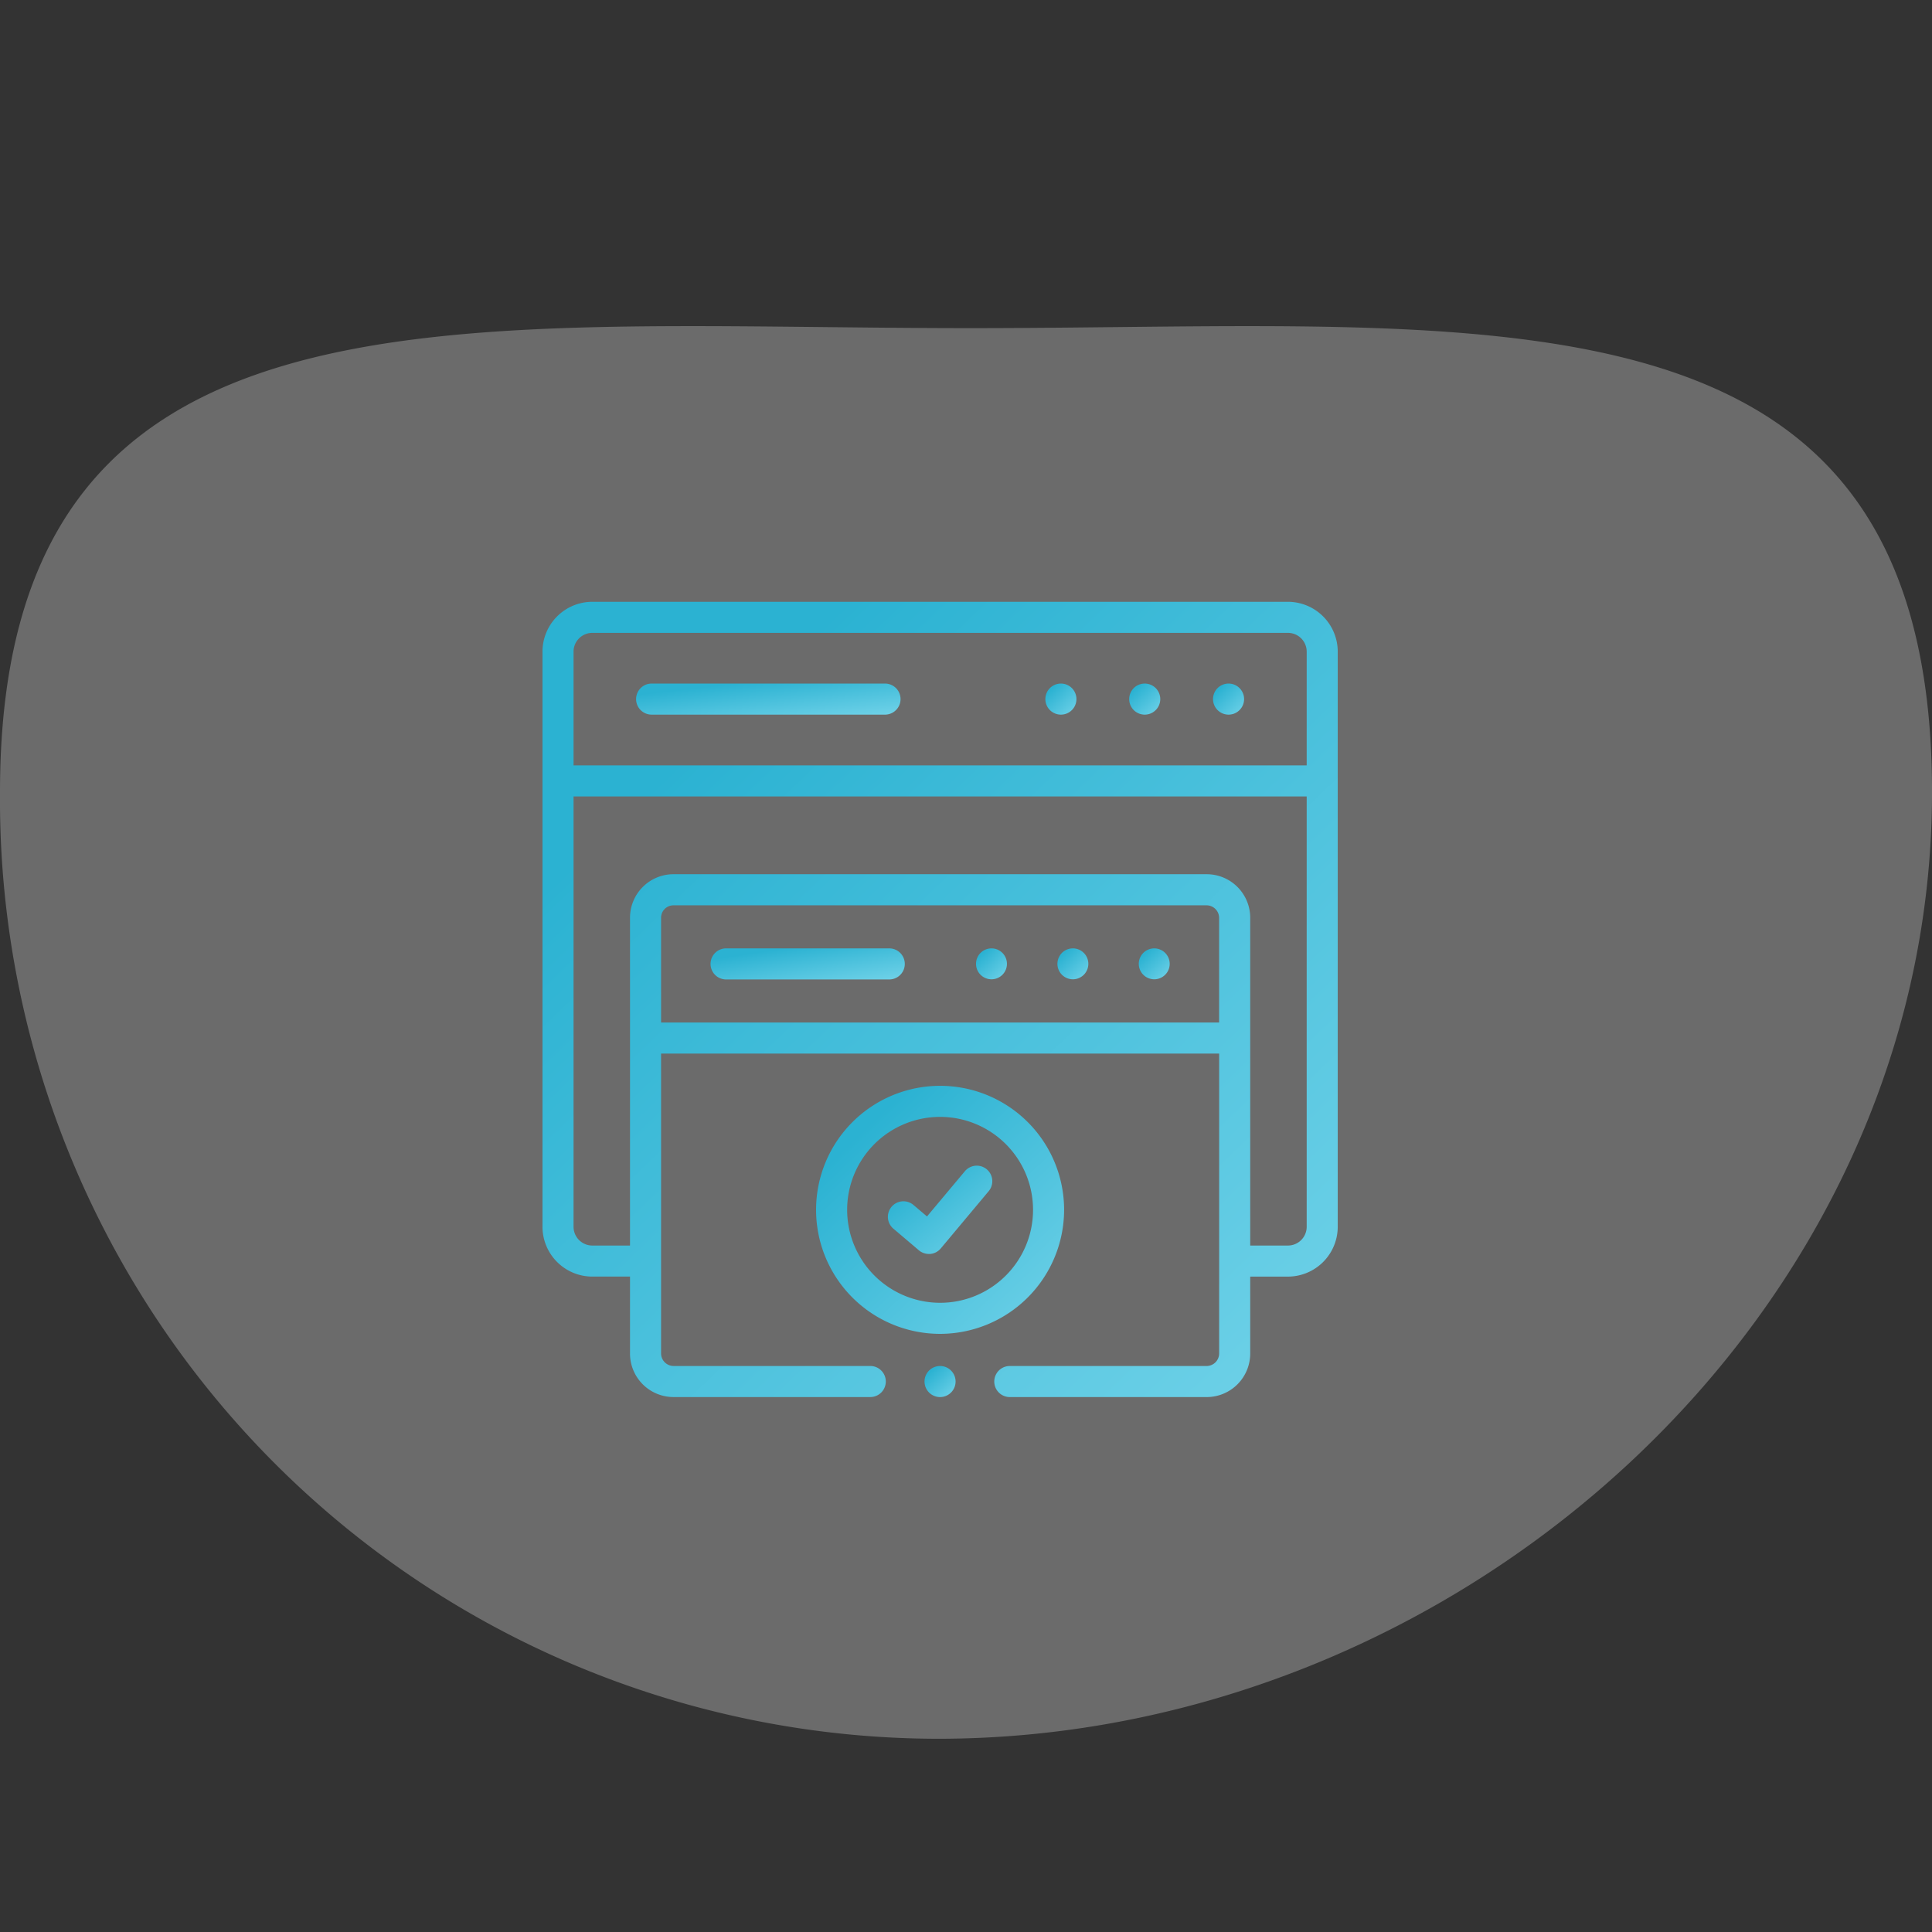 <?xml version="1.0" encoding="UTF-8"?> <svg xmlns="http://www.w3.org/2000/svg" xmlns:xlink="http://www.w3.org/1999/xlink" width="100" height="100" viewBox="0 0 100 100"><rect x="0" y="0" width="100" height="100" fill="#333333" stroke="none"/><defs><clipPath id="clip-path"><path id="Rectangle_2257" data-name="Rectangle 2257" d="M0 0h1e2v1e2H0z" transform="translate(851 916)" fill="#fff"></path></clipPath><linearGradient id="linear-gradient" x1=".318" y1=".055" x2="1.137" y2=".911" gradientUnits="objectBoundingBox"><stop offset="0" stop-color="#2bb2d2"></stop><stop offset="1" stop-color="#72d3e9"></stop></linearGradient></defs><g id="web-paket-icon" transform="translate(-851 -916)" clip-path="url(#clip-path)"><g id="web-paket-icon-2" data-name="web-paket-icon" transform="translate(-67.775 -654.852)"><path id="Path_1058" data-name="Path 1058" d="M50.72 26.832c27.062.0 49.767-3.048 49.767 24.014s-24.4 49-51.459 49a48.611 48.611.0 0 1-48.542-49C.486 23.783 23.658 26.832 50.72 26.832z" transform="translate(918.289 1561.004)" fill="rgba(238,238,238,0.3)"></path><g id="browser" transform="translate(946.854 1602.001)"><g id="Group_595" data-name="Group 595"><path id="Path_1059" data-name="Path 1059" d="M38.584.0h-36A2.582 2.582.0 0 0 0 2.579V32.348a2.582 2.582.0 0 0 2.579 2.579H4.53v3.984a2.253 2.253.0 0 0 2.249 2.251H16.966a.8.8.0 0 0 0-1.608H6.779a.651.651.0 0 1-.641-.643V23.385H35.024V38.912a.652.652.0 0 1-.643.643H24.188a.8.8.0 1 0 0 1.608H34.381a2.254 2.254.0 0 0 2.251-2.251V34.928h1.951a2.582 2.582.0 0 0 2.579-2.579V2.579A2.582 2.582.0 0 0 38.584.0zm-36 1.608h36a.972.972.0 0 1 .971.971V8.466H1.608V2.579A.972.972.0 0 1 2.579 1.608zM6.138 21.777V16.353a.643.643.0 0 1 .641-.643h27.6a.652.652.0 0 1 .643.643v5.424zM38.584 33.32H36.632V16.353A2.254 2.254.0 0 0 34.381 14.1H6.779A2.253 2.253.0 0 0 4.53 16.353V33.32H2.579a.972.972.0 0 1-.971-.971V10.074H39.555V32.348A.972.972.0 0 1 38.584 33.32z" fill="url(#linear-gradient)"></path><path id="Path_1060" data-name="Path 1060" d="M378.514 54.247a.8.8.0 1 0 0-1.608h0a.8.8.0 1 0 0 1.608z" transform="translate(-347.342 -48.407)" fill="url(#linear-gradient)"></path><path id="Path_1061" data-name="Path 1061" d="M432.485 54.247a.8.8.0 1 0 0-1.608h0a.8.8.0 1 0 0 1.608z" transform="translate(-396.974 -48.407)" fill="url(#linear-gradient)"></path><path id="Path_1062" data-name="Path 1062" d="M324.544 54.247a.8.8.0 1 0 0-1.608h0a.8.8.0 1 0 0 1.608z" transform="translate(-297.711 -48.407)" fill="url(#linear-gradient)"></path><path id="Path_1063" data-name="Path 1063" d="M61.067 54.247h12.08a.8.8.0 1 0 0-1.608H61.067a.8.8.0 1 0 0 1.608z" transform="translate(-55.418 -48.407)" fill="url(#linear-gradient)"></path><path id="Path_1064" data-name="Path 1064" d="M332.184 223.139h0a.8.8.0 1 0 .806.8A.8.8.0 0 0 332.182 223.139z" transform="translate(-304.737 -205.2)" fill="url(#linear-gradient)"></path><path id="Path_1065" data-name="Path 1065" d="M384.566 223.139h0a.8.8.0 1 0 .806.8A.8.8.0 0 0 384.564 223.139z" transform="translate(-352.908 -205.2)" fill="url(#linear-gradient)"></path><path id="Path_1066" data-name="Path 1066" d="M279.8 223.139h0a.8.8.0 1 0 .806.8A.8.8.0 0 0 279.8 223.139z" transform="translate(-256.566 -205.2)" fill="url(#linear-gradient)"></path><path id="Path_1067" data-name="Path 1067" d="M117.446 223.139H109a.8.8.0 1 0 0 1.608h8.446a.8.8.0 1 0 0-1.608z" transform="translate(-99.497 -205.2)" fill="url(#linear-gradient)"></path><path id="Path_1068" data-name="Path 1068" d="M188.98 318a6.419 6.419.0 1 0-6.419 6.419A6.427 6.427.0 0 0 188.98 318zm-11.23.0a4.811 4.811.0 1 1 4.811 4.811A4.817 4.817.0 0 1 177.75 318z" transform="translate(-161.981 -286.528)" fill="url(#linear-gradient)"></path><path id="Path_1069" data-name="Path 1069" d="M227.591 364.346a.8.8.0 1 0-1.233-1.032l-1.96 2.34-.7-.594a.8.8.0 1 0-1.04 1.227l1.317 1.117a.8.8.0 0 0 .52.191h.068a.8.8.0 0 0 .548-.285z" transform="translate(-204.496 -333.84)" fill="url(#linear-gradient)"></path><path id="Path_1070" data-name="Path 1070" d="M246.762 492a.8.8.0 1 0 0 1.608h0a.8.8.0 0 0 0-1.608z" transform="translate(-226.184 -452.445)" fill="url(#linear-gradient)"></path></g></g></g></g></svg> 